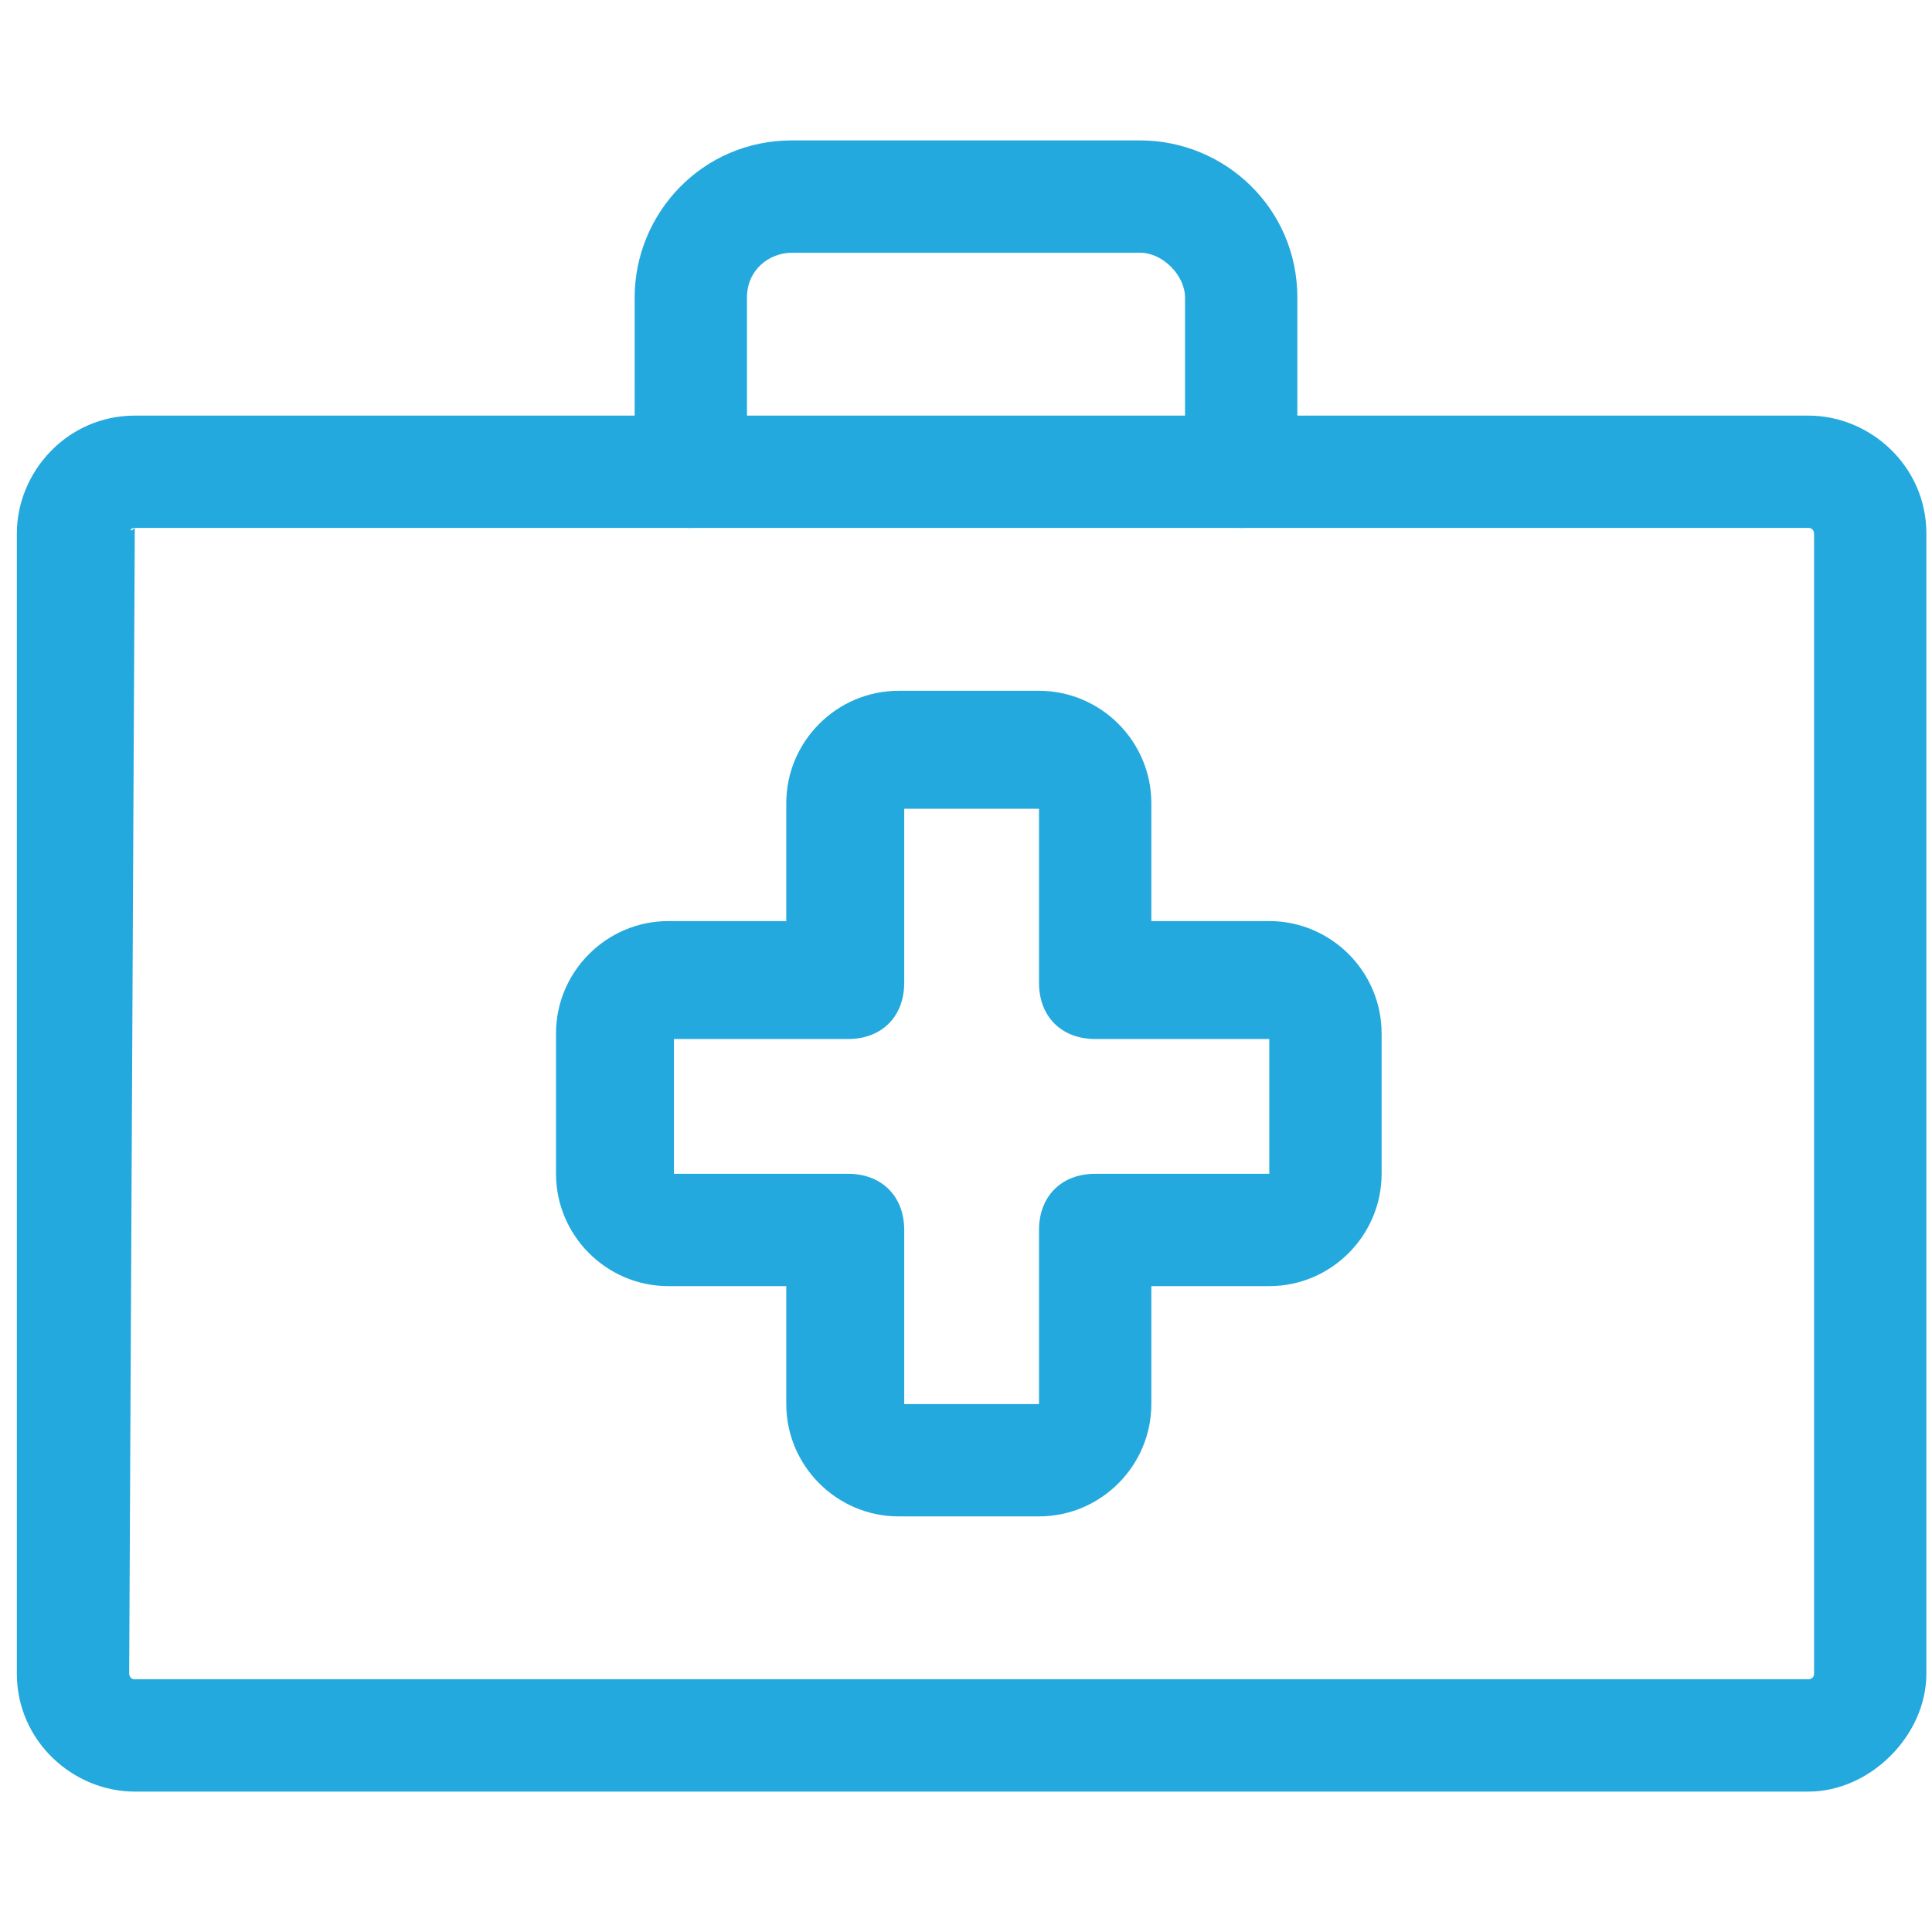 <?xml version="1.0" encoding="utf-8"?>
<!-- Generator: Adobe Illustrator 25.2.1, SVG Export Plug-In . SVG Version: 6.00 Build 0)  -->
<svg version="1.1" id="Layer_1" xmlns="http://www.w3.org/2000/svg" xmlns:xlink="http://www.w3.org/1999/xlink" x="0px" y="0px"
	 width="34.4px" height="34.4px" viewBox="0 0 34.4 34.4" style="enable-background:new 0 0 34.4 34.4;" xml:space="preserve">
<style type="text/css">
	.st0{fill:#24A9DE;}
</style>
<g>
	<path class="st0" d="M32.2,31.9H2.4c-1.1,0-2.1-0.9-2.1-2.1V9.5c0-1.1,0.9-2.1,2.1-2.1h29.8c1.1,0,2.1,0.9,2.1,2.1v20.3
		C34.3,30.9,33.3,31.9,32.2,31.9z M2.4,9.4C2.3,9.4,2.3,9.5,2.4,9.4L2.3,29.8c0,0,0,0.1,0.1,0.1h29.8c0,0,0.1,0,0.1-0.1V9.5
		c0,0,0-0.1-0.1-0.1H2.4z"/>
</g>
<g>
	<path class="st0" d="M18.5,27H16c-1.1,0-2-0.9-2-2v-2.1h-2.1c-1.1,0-2-0.9-2-2v-2.5c0-1.1,0.9-2,2-2h2.1v-2.1c0-1.1,0.9-2,2-2h2.5
		c1.1,0,2,0.9,2,2v2.1h2.1c1.1,0,2,0.9,2,2v2.5c0,1.1-0.9,2-2,2h-2.1V25C20.5,26.1,19.6,27,18.5,27z M12,20.9h3.1c0.6,0,1,0.4,1,1
		V25l2.4,0l0-3.1c0-0.6,0.4-1,1-1h3.1l0-2.4l-3.1,0c-0.6,0-1-0.4-1-1v-3.1l-2.4,0l0,3.1c0,0.6-0.4,1-1,1h-3.1L12,20.9z M12,20.9
		L12,20.9L12,20.9z"/>
</g>
<g>
	<path class="st0" d="M22.1,9.4c-0.6,0-1-0.4-1-1V5.3c0-0.4-0.4-0.8-0.8-0.8h-6.2c-0.4,0-0.8,0.3-0.8,0.8v3.1c0,0.6-0.4,1-1,1
		s-1-0.4-1-1V5.3c0-1.5,1.2-2.8,2.8-2.8h6.2c1.5,0,2.8,1.2,2.8,2.8v3.1C23.1,8.9,22.7,9.4,22.1,9.4z"/>
</g>
</svg>

